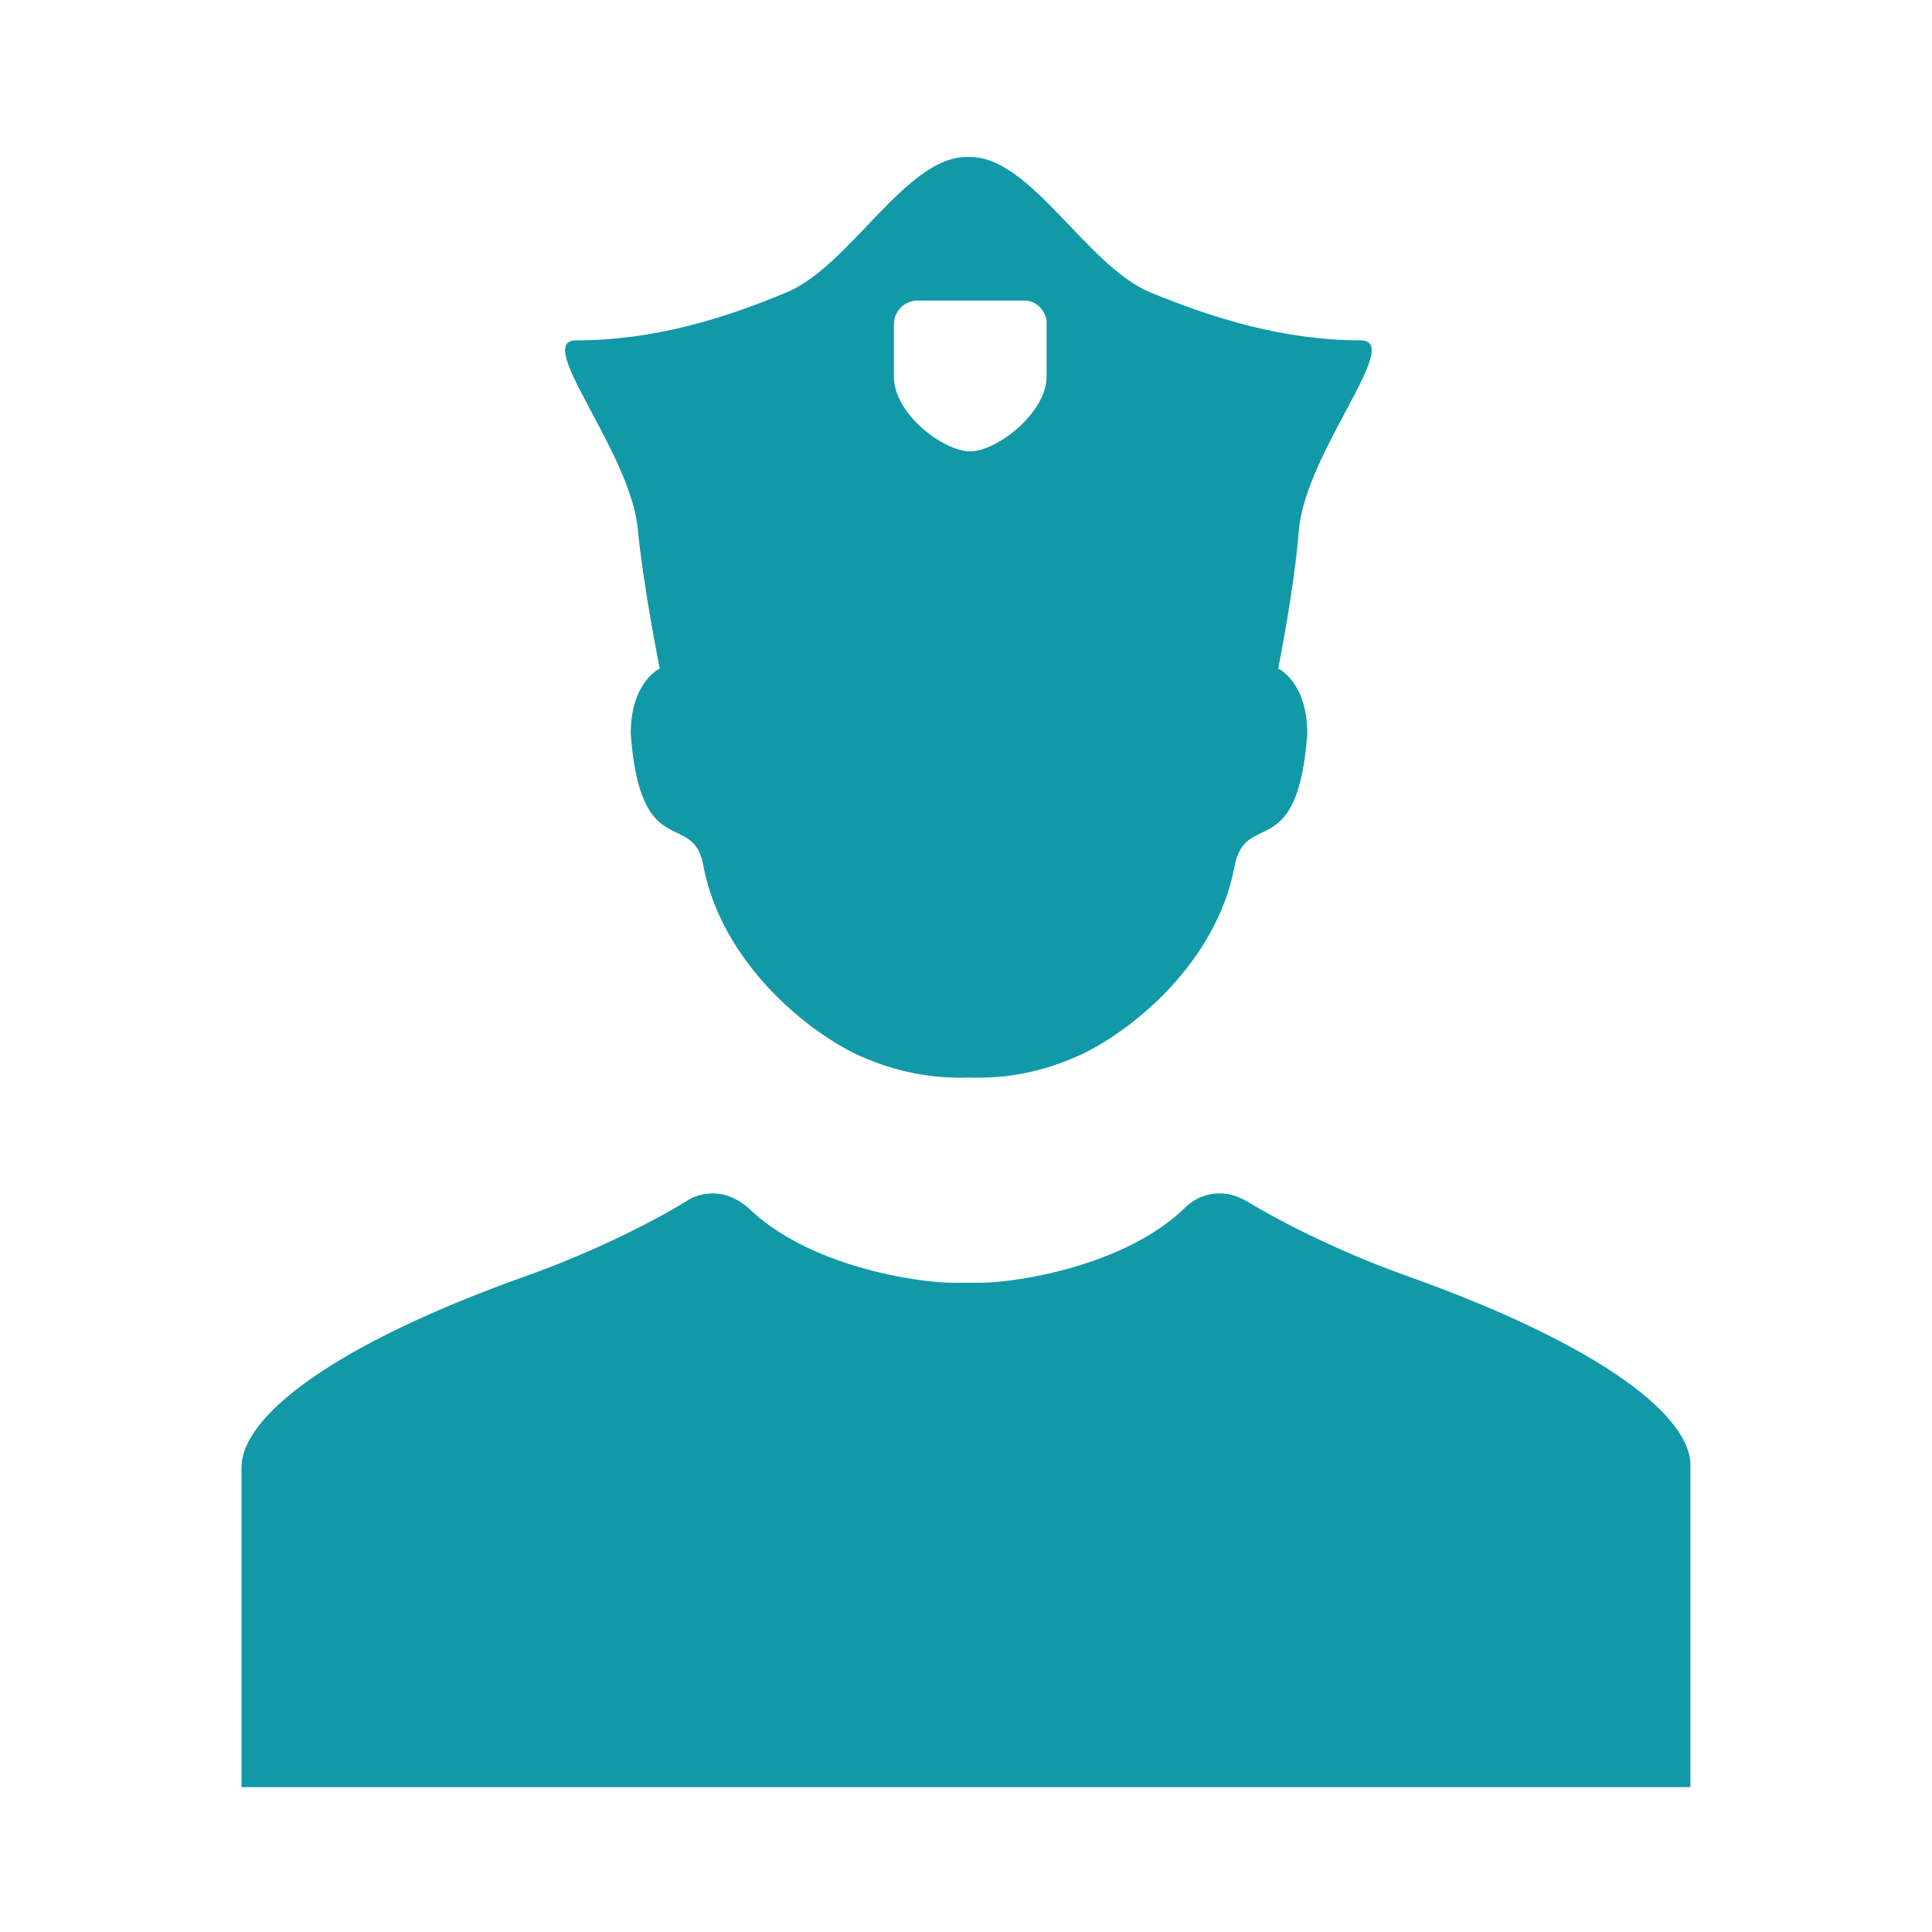 <svg width="24" height="24" viewBox="0 0 24 24" fill="none" xmlns="http://www.w3.org/2000/svg">
<path fill-rule="evenodd" clip-rule="evenodd" d="M17.505 15.86C16.737 15.59 15.969 15.215 15.502 14.93C15.396 14.87 15.291 14.825 15.155 14.825C14.989 14.825 14.839 14.885 14.718 15.005C13.98 15.725 12.625 15.935 12.173 15.935C12.128 15.935 12.052 15.935 12.007 15.935C11.962 15.935 11.887 15.935 11.841 15.935C11.375 15.935 10.034 15.725 9.296 15.005C9.175 14.9 9.025 14.825 8.859 14.825C8.739 14.825 8.618 14.855 8.513 14.93C8.046 15.215 7.278 15.59 6.509 15.86C4.084 16.729 3 17.613 3 18.228C3 18.827 3 22.2 3 22.2H20.999C20.999 22.2 20.999 18.827 20.999 18.228C21.029 17.613 19.93 16.729 17.505 15.86ZM8.196 8.305C8.196 8.305 7.835 8.47 7.835 9.115C7.955 10.748 8.618 10.044 8.739 10.763C8.965 11.947 10.019 12.817 10.682 13.117C11.119 13.312 11.57 13.402 12.037 13.386C12.519 13.402 12.956 13.312 13.393 13.117C14.056 12.817 15.11 11.963 15.336 10.763C15.472 10.044 16.119 10.748 16.24 9.115C16.24 8.47 15.878 8.305 15.878 8.305C15.878 8.305 16.074 7.346 16.134 6.597C16.21 5.622 17.445 4.228 16.902 4.228C15.954 4.228 15.08 3.958 14.282 3.629C13.498 3.299 12.806 1.95 12.052 1.95H12.007C11.254 1.95 10.561 3.299 9.778 3.629C8.995 3.958 8.121 4.228 7.157 4.228C6.615 4.228 7.85 5.622 7.925 6.597C8.001 7.346 8.196 8.305 8.196 8.305ZM11.104 4.033C11.104 3.869 11.224 3.749 11.375 3.734H12.052H12.715H12.73C12.866 3.734 12.971 3.839 13.001 3.973C13.001 3.973 13.001 3.973 13.001 3.988V4.003V4.018C13.001 4.183 13.001 4.468 13.001 4.678C13.001 5.128 12.384 5.607 12.052 5.607C11.721 5.607 11.104 5.143 11.104 4.678V4.033Z" fill="#1299A7"/>
</svg>
